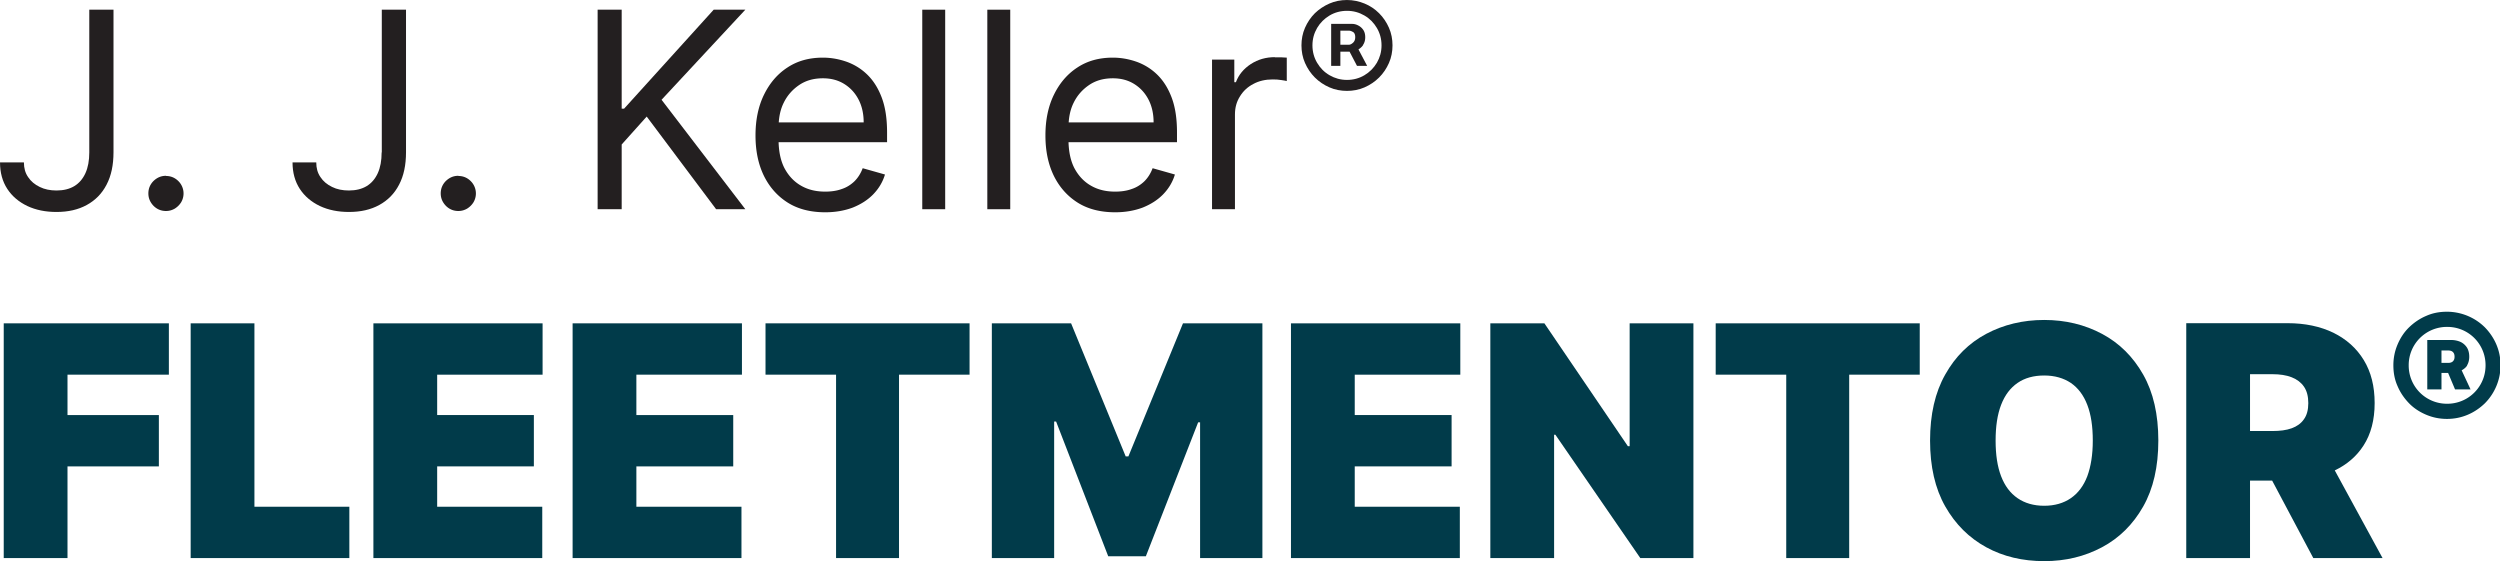 <svg id="a" version="1.1" width="178.251" height="40" xmlns="http://www.w3.org/2000/svg">
    <defs id="defs4">
        <style id="style2">
            .b{fill:#013b4a}.c{fill:#231f20}
        </style>
    </defs>
    <g id="g948" transform="matrix(1.151 0 0 1.151 -1.38 -2.267)">
        <path class="c" d="M6.73 11.41c0 .51-.08.94-.24 1.29-.16.35-.39.62-.69.8-.3.18-.67.27-1.1.27-.39 0-.74-.07-1.04-.22-.31-.15-.55-.35-.72-.61-.18-.26-.26-.56-.26-.91H1.2c0 .63.15 1.18.45 1.64.3.46.72.81 1.24 1.06.53.25 1.13.37 1.81.37.72 0 1.34-.14 1.87-.43s.94-.7 1.23-1.26c.29-.55.43-1.22.43-2.01V2.57h-1.5z" id="path6"/>
        <path class="c" d="M11.48 12.86c-.3 0-.55.11-.77.32-.21.21-.32.47-.32.77 0 .3.11.55.32.77.21.21.47.32.77.32.2 0 .38-.05.55-.15.16-.1.29-.23.39-.39a1.074 1.074 0 0 0-.17-1.31c-.21-.21-.47-.32-.77-.32z" id="path8"/>
        <path class="c" d="M24.84 11.41c0 .51-.08.94-.24 1.29-.16.35-.39.62-.69.8-.3.18-.67.27-1.1.27-.39 0-.74-.07-1.04-.22-.31-.15-.55-.35-.72-.61-.18-.26-.26-.56-.26-.91h-1.47c0 .63.15 1.18.45 1.64.3.46.72.81 1.24 1.06.53.25 1.13.37 1.81.37.72 0 1.34-.14 1.87-.43s.94-.7 1.23-1.26c.29-.55.43-1.22.43-2.01V2.57h-1.5v8.84z" id="path10"/>
        <path class="c" d="M29.59 12.86c-.3 0-.55.11-.77.32-.21.21-.32.47-.32.77 0 .3.11.55.32.77.21.21.47.32.77.32.2 0 .38-.05.55-.15.16-.1.29-.23.39-.39a1.074 1.074 0 0 0-.17-1.31c-.21-.21-.47-.32-.77-.32z" id="path12"/>
        <path class="c" id="polygon14" d="m41.26 9.19 4.3 5.74h1.81l-5.19-6.78 5.19-5.58h-1.96L39.86 8.7h-.15V2.57h-1.49v12.36h1.49v-4.01z"/>
        <path class="c" d="M54.89 6.56a3.52 3.52 0 0 0-1.29-.78c-.47-.16-.95-.24-1.43-.24-.84 0-1.57.2-2.19.61-.63.41-1.11.98-1.46 1.7-.35.72-.52 1.56-.52 2.51 0 .95.17 1.78.52 2.5.35.71.85 1.27 1.49 1.67.64.4 1.42.59 2.31.59.63 0 1.19-.1 1.7-.29.5-.2.93-.47 1.27-.82.34-.35.59-.76.73-1.23l-1.38-.39c-.12.32-.29.59-.51.81-.22.21-.48.38-.79.48-.3.11-.64.16-1.02.16-.58 0-1.08-.12-1.52-.38-.43-.25-.77-.62-1.02-1.1-.22-.44-.33-.97-.35-1.58h6.72v-.6c0-.87-.11-1.59-.34-2.19-.23-.6-.54-1.07-.92-1.43Zm-5.45 2.99c.03-.43.12-.84.31-1.22.22-.45.54-.81.95-1.09.41-.28.9-.42 1.47-.42.52 0 .96.12 1.34.36.38.24.67.56.88.97.21.41.31.88.31 1.4z" id="path16"/>
        <path class="c" id="rect18" d="M58.33 2.57h1.42v12.36h-1.42z"/>
        <path class="c" id="rect20" d="M62.36 2.57h1.42v12.36h-1.42z"/>
        <path class="c" d="M72.85 6.56a3.52 3.52 0 0 0-1.29-.78c-.47-.16-.95-.24-1.43-.24-.84 0-1.57.2-2.19.61-.63.41-1.11.98-1.46 1.7-.35.72-.52 1.56-.52 2.51 0 .95.17 1.78.52 2.5.35.71.85 1.27 1.49 1.67.64.4 1.42.59 2.31.59.63 0 1.19-.1 1.7-.29.5-.2.93-.47 1.27-.82.34-.35.59-.76.73-1.23l-1.38-.39c-.12.32-.29.59-.51.81-.22.21-.48.38-.79.48-.3.11-.64.16-1.02.16-.58 0-1.08-.12-1.52-.38-.43-.25-.77-.62-1.02-1.1-.22-.44-.33-.97-.35-1.58h6.72v-.6c0-.87-.11-1.59-.34-2.19-.23-.6-.54-1.07-.92-1.43ZM67.4 9.55c.03-.43.12-.84.31-1.22.22-.45.54-.81.95-1.09.41-.28.9-.42 1.47-.42.52 0 .96.12 1.34.36.38.24.67.56.88.97.21.41.31.88.31 1.4z" id="path22"/>
        <path class="c" d="M80.18 5.51c-.56 0-1.05.14-1.5.43-.44.29-.75.66-.92 1.12h-.1v-1.4h-1.38v9.27h1.42V9.06c0-.42.1-.79.31-1.12.2-.33.48-.59.83-.77.35-.19.75-.28 1.2-.28.19 0 .37.01.54.04.17.03.28.04.33.06V5.54c-.08 0-.2-.01-.36-.02h-.39z" id="path24"/>
        <path class="c" d="M87.24 3.69c-.15-.34-.35-.64-.61-.9s-.56-.46-.9-.6c-.34-.14-.71-.22-1.09-.22-.38 0-.75.07-1.09.22-.34.15-.64.35-.9.6-.26.26-.46.56-.61.9-.15.34-.22.71-.22 1.09 0 .38.07.75.22 1.09.15.34.35.64.61.9s.56.46.9.61c.34.15.71.22 1.09.22.38 0 .75-.07 1.09-.22.34-.15.64-.35.9-.61s.46-.56.61-.9c.15-.34.22-.71.22-1.09 0-.38-.07-.75-.22-1.09zm-.75 2.17c-.19.32-.45.58-.77.77-.32.19-.68.29-1.08.29s-.75-.1-1.08-.29c-.33-.19-.58-.45-.77-.77-.19-.32-.29-.68-.29-1.08s.1-.75.29-1.08c.19-.32.45-.58.77-.77.32-.19.68-.29 1.08-.29s.75.1 1.08.29c.33.19.58.45.77.77.19.32.29.68.29 1.08s-.1.75-.29 1.08z" id="path26"/>
        <path class="c" d="M85.63 4.76c.09-.13.14-.29.14-.48s-.04-.34-.13-.47a.829.829 0 0 0-.32-.27.785.785 0 0 0-.34-.09h-1.32v2.6h.57v-.88h.57l.46.88h.63l-.54-1.02c.11-.07.21-.15.29-.27zm-1.4-.89h.54c.07 0 .15.03.24.08s.14.16.14.32-.05.27-.14.35c-.09.08-.17.12-.25.12h-.53z" id="path28"/>
        <path class="b" id="polygon32" d="M11.66 22H1.43v14.54h3.95v-5.68h5.66v-3.18H5.38v-2.5h6.28z"/>
        <path class="b" id="polygon34" d="M13.01 36.54h9.83v-3.18h-5.88V22h-3.95z"/>
        <path class="b" id="polygon36" d="M28.28 25.18h6.53V22H24.33v14.54h10.46v-3.18h-6.51v-2.5h5.99v-3.18h-5.99z"/>
        <path class="b" id="polygon38" d="M40.62 25.18h6.54V22H36.67v14.54h10.46v-3.18h-6.51v-2.5h6v-3.18h-6z"/>
        <path class="b" id="polygon40" d="M48.62 25.18h4.37v11.36h3.9V25.18h4.37V22H48.62z"/>
        <path class="b" id="polygon42" d="M69.85 36.43h2.33l3.24-8.3h.12v8.41h3.86V22h-4.92l-3.38 8.24h-.17L67.55 22h-4.91v14.54h3.86v-8.46h.12z"/>
        <path class="b" id="polygon44" d="M85.12 25.18h6.54V22H81.17v14.54h10.46v-3.18h-6.51v-2.5h6v-3.18h-6z"/>
        <path class="b" id="polygon46" d="M102.81 36.54h3.29V22h-3.95v7.61h-.11L96.87 22h-3.35v14.54h3.95V28.9h.08z"/>
        <path class="b" id="polygon48" d="M107.48 25.18h4.37v11.36h3.9V25.18h4.37V22h-12.64z"/>
        <path class="b" d="M131.41 22.65c-1.07-.57-2.26-.86-3.58-.86-1.32 0-2.52.29-3.59.86-1.07.57-1.92 1.41-2.54 2.52-.63 1.11-.94 2.48-.94 4.09 0 1.61.31 2.97.94 4.08.63 1.11 1.48 1.95 2.54 2.53 1.06.58 2.26.86 3.59.86s2.51-.29 3.58-.86c1.07-.57 1.92-1.41 2.55-2.52.63-1.11.94-2.47.94-4.09 0-1.62-.31-2.98-.94-4.09-.63-1.11-1.48-1.95-2.55-2.52zm-.91 8.82c-.23.6-.57 1.05-1.02 1.36-.45.31-1 .47-1.65.47-.65 0-1.2-.16-1.65-.47-.45-.31-.79-.76-1.02-1.36-.23-.6-.34-1.33-.34-2.21 0-.88.11-1.61.34-2.21.23-.6.57-1.05 1.02-1.36.45-.31 1-.46 1.65-.46.65 0 1.2.16 1.65.46.45.31.79.76 1.02 1.36.23.6.34 1.33.34 2.21 0 .88-.12 1.61-.34 2.21z" id="path50"/>
        <path class="b" d="M147.61 29.57c.46-.71.69-1.59.69-2.63 0-1.04-.22-1.92-.67-2.66-.45-.74-1.08-1.3-1.89-1.7-.81-.39-1.75-.59-2.83-.59h-6.28v14.55h3.95v-4.8h1.37l2.55 4.8h4.29l-2.96-5.43c.75-.36 1.35-.87 1.78-1.54zm-7.03-4.42h1.39c.46 0 .86.06 1.19.19.33.13.58.32.76.58.18.26.27.6.27 1.02 0 .42-.09.75-.27 1-.18.26-.43.44-.76.56-.33.12-.73.17-1.19.17h-1.39z" id="path52"/>
        <path class="b" d="M155.84 23.31c-.17-.4-.41-.75-.71-1.06a3.346 3.346 0 0 0-2.35-.97c-.46 0-.89.08-1.29.26-.4.17-.75.41-1.06.71-.31.3-.54.66-.71 1.06-.17.4-.26.83-.26 1.29 0 .46.08.89.26 1.29.17.4.41.75.71 1.06.3.31.66.54 1.06.71.4.17.83.26 1.29.26.46 0 .89-.09 1.29-.26s.75-.41 1.06-.71a3.346 3.346 0 0 0 .97-2.35c0-.46-.09-.89-.26-1.29zm-.99 2.49a2.364 2.364 0 0 1-2.06 1.18 2.364 2.364 0 0 1-2.38-2.38 2.364 2.364 0 0 1 2.38-2.38 2.364 2.364 0 0 1 2.38 2.38c0 .44-.11.84-.32 1.2z" id="path54"/>
        <path class="b" d="M154.02 24.61c.09-.15.14-.33.14-.54 0-.21-.04-.39-.13-.55a.973.973 0 0 0-.39-.36c-.17-.08-.38-.13-.62-.13h-1.46v3.06h.88v-1.02h.41l.43 1.02h.96l-.55-1.18c.14-.08.26-.17.34-.3zm-1.58-.93h.41c.13 0 .23.03.3.1.07.07.1.16.1.29 0 .12-.03.21-.1.28-.07.07-.17.1-.3.1h-.41v-.76z" id="path56"/>
    </g>
</svg>
